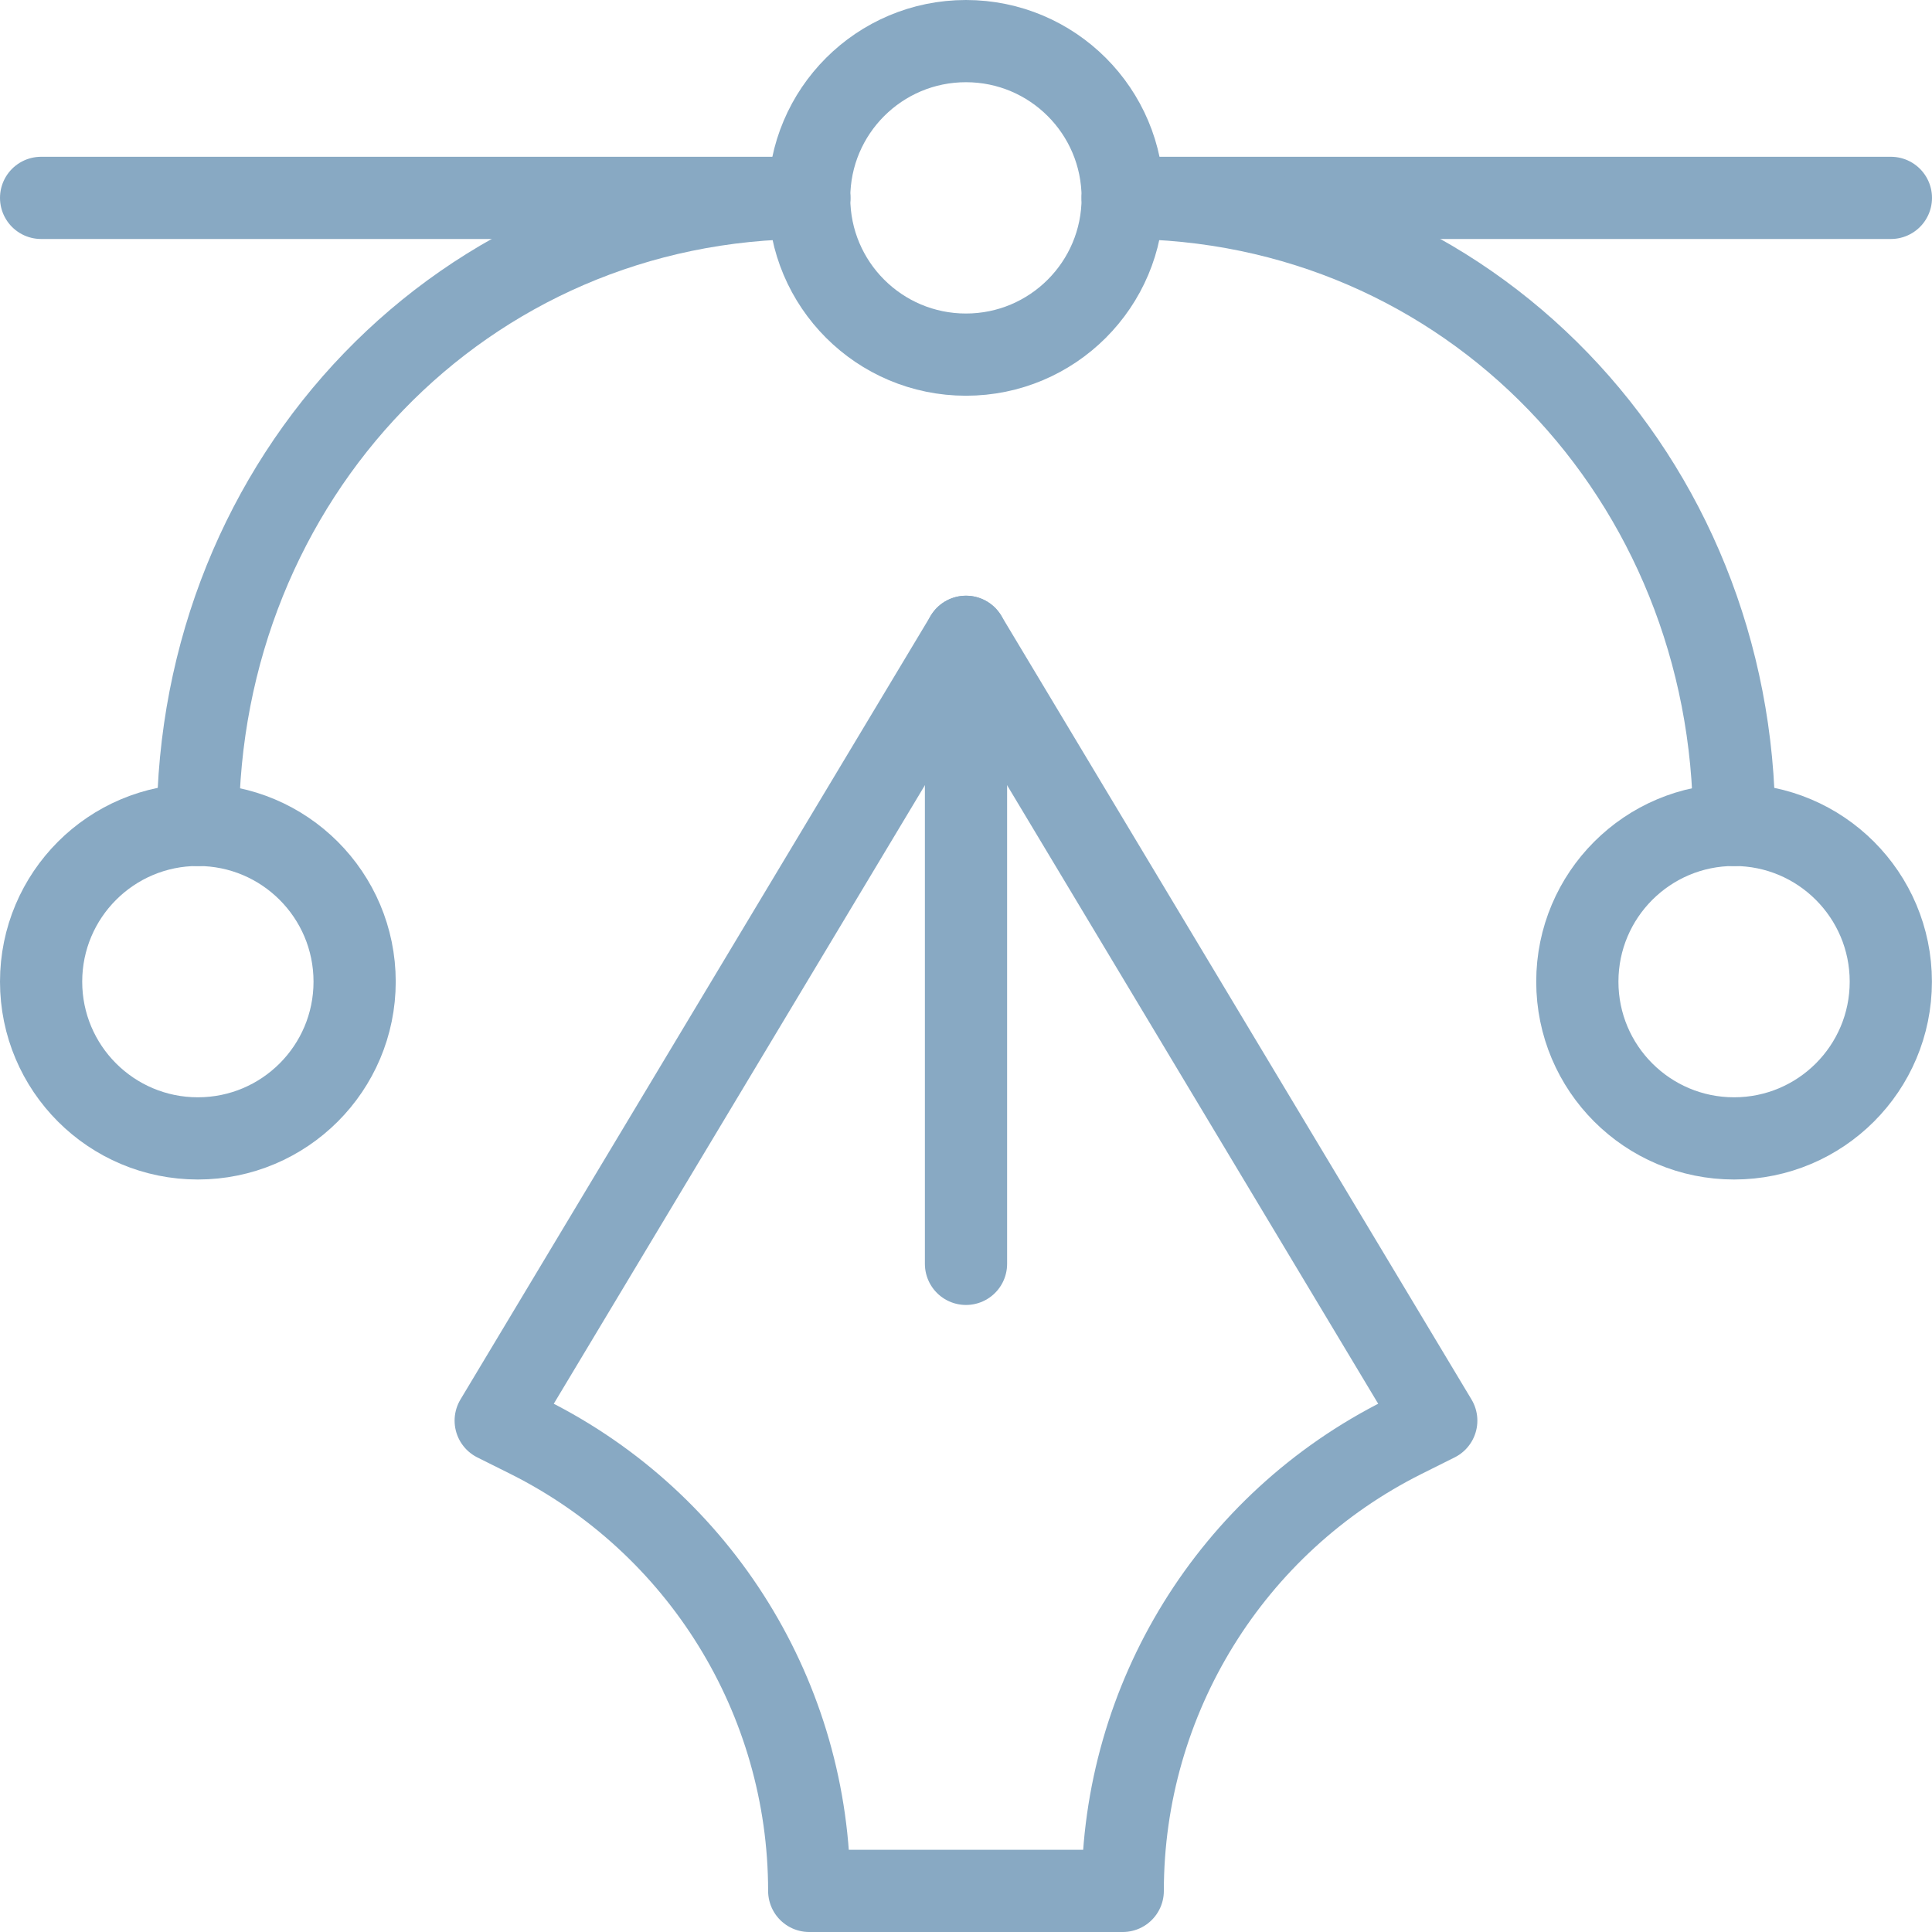 <svg width="47" height="47" viewBox="0 0 47 47" fill="none" xmlns="http://www.w3.org/2000/svg">
<path d="M23.499 8.627C25.605 8.627 27.312 6.92 27.312 4.814C27.312 2.707 25.605 1 23.499 1C21.392 1 19.685 2.707 19.685 4.814C19.685 6.92 21.392 8.627 23.499 8.627Z" stroke="#88A9C3" stroke-width="2" stroke-miterlimit="10" stroke-linecap="round" stroke-linejoin="round"/>
<path d="M23.5 15.492L12.059 34.56L12.864 34.962C17.045 37.053 19.686 41.326 19.686 46H27.313C27.313 41.326 29.954 37.053 34.135 34.962L34.94 34.56L23.5 15.492Z" stroke="#88A9C3" stroke-width="2" stroke-miterlimit="10" stroke-linecap="round" stroke-linejoin="round"/>
<path d="M23.5 30.746V15.492" stroke="#88A9C3" stroke-width="2" stroke-miterlimit="10" stroke-linecap="round" stroke-linejoin="round"/>
<path d="M1 4.814H19.686" stroke="#88A9C3" stroke-width="2" stroke-miterlimit="10" stroke-linecap="round" stroke-linejoin="round"/>
<path d="M27.314 4.814H46" stroke="#88A9C3" stroke-width="2" stroke-miterlimit="10" stroke-linecap="round" stroke-linejoin="round"/>
<path d="M42.187 20.069C42.187 11.644 35.739 4.814 27.314 4.814" stroke="#88A9C3" stroke-width="2" stroke-miterlimit="10" stroke-linecap="round" stroke-linejoin="round"/>
<path d="M4.814 20.069C4.814 11.644 11.262 4.814 19.687 4.814" stroke="#88A9C3" stroke-width="2" stroke-miterlimit="10" stroke-linecap="round" stroke-linejoin="round"/>
<path d="M42.185 27.694C44.291 27.694 45.998 25.987 45.998 23.881C45.998 21.774 44.291 20.067 42.185 20.067C40.079 20.067 38.372 21.774 38.372 23.881C38.372 25.987 40.079 27.694 42.185 27.694Z" stroke="#88A9C3" stroke-width="2" stroke-miterlimit="10" stroke-linecap="round" stroke-linejoin="round"/>
<path d="M4.813 27.694C6.92 27.694 8.627 25.987 8.627 23.881C8.627 21.774 6.92 20.067 4.813 20.067C2.707 20.067 1 21.774 1 23.881C1 25.987 2.707 27.694 4.813 27.694Z" stroke="#88A9C3" stroke-width="2" stroke-miterlimit="10" stroke-linecap="round" stroke-linejoin="round"/>
</svg>
